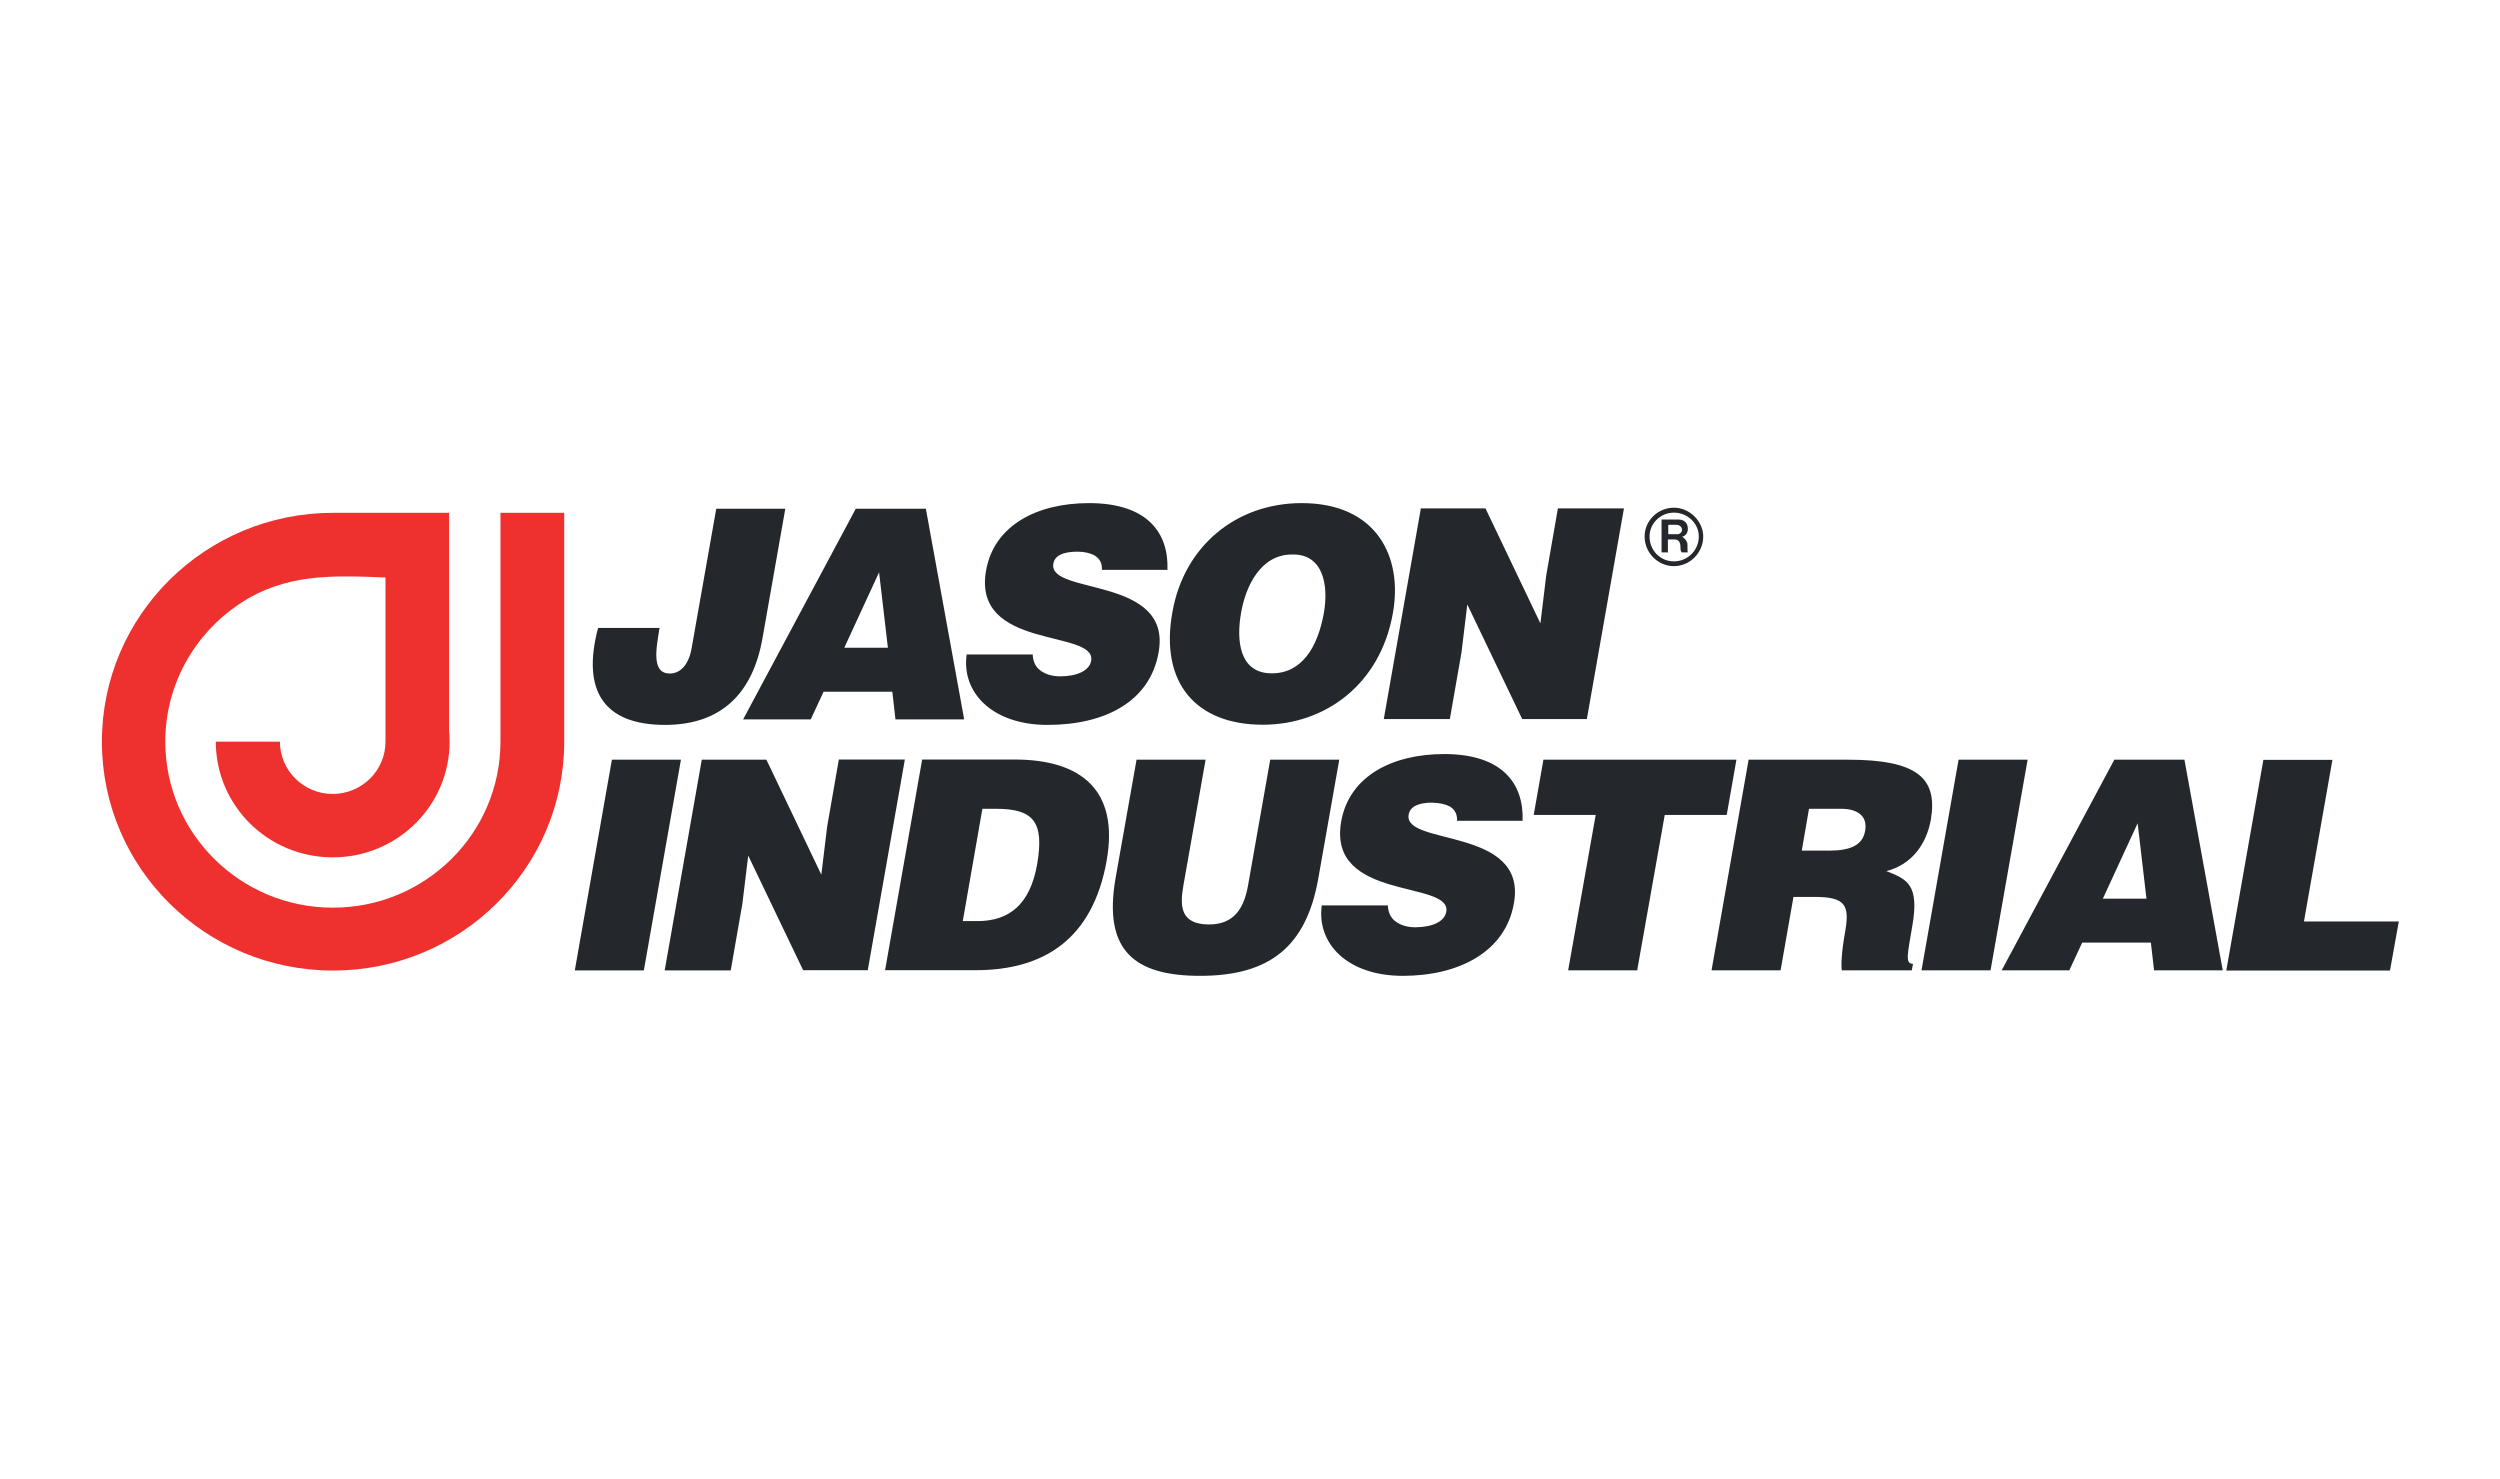 <?xml version="1.0" encoding="UTF-8"?><svg id="a" xmlns="http://www.w3.org/2000/svg" viewBox="0 0 141.57 83.77"><path d="m25.43,29.04v12.33c.02.21.03.42.03.63,0,3.62-2.96,6.55-6.62,6.55s-6.62-2.93-6.62-6.55h3.63c0,1.63,1.34,2.96,2.99,2.96s2.99-1.33,2.99-2.96h0v-9.3c-2.98-.11-5.66-.25-8.29,1.51-2.52,1.69-4.18,4.55-4.18,7.79,0,5.19,4.25,9.4,9.49,9.4s9.49-4.21,9.49-9.4v-12.96h3.61v12.96h0c0,7.16-5.86,12.96-13.09,12.96s-13.09-5.8-13.09-12.96,5.86-12.96,13.09-12.96c2.5,0,3.98,0,6.59,0" fill="#ee302e"/><path d="m33.87,35.56h3.48c-.21,1.24-.45,2.58.58,2.58.6,0,1.08-.5,1.24-1.46l1.39-7.87h3.91l-1.29,7.32c-.55,3.15-2.35,4.92-5.52,4.92-3.45,0-4.74-1.92-3.79-5.5Zm8.21,5.18l6.38-11.93h3.97l2.17,11.93h-3.89l-.18-1.57h-3.89l-.73,1.57h-3.83Zm5.73-4.06h2.47l-.5-4.27-1.97,4.27Zm11.51,4.37c3.28,0,5.81-1.34,6.29-4.11.78-4.34-6.28-3.23-5.96-5.02.07-.43.5-.68,1.36-.68.38,0,.71.07.98.22.25.15.43.4.41.81h3.71c.08-2.09-1.13-3.78-4.44-3.78-2.98,0-5.38,1.28-5.83,3.81-.81,4.55,6.26,3.31,5.95,5.12-.1.56-.8.88-1.77.88-.38,0-.78-.1-1.06-.3-.3-.2-.46-.51-.48-.94h-3.74c-.3,2.15,1.44,3.99,4.59,3.99Zm7.07-6.38c.65-3.74,3.61-6.18,7.32-6.18,4.26,0,5.73,3.06,5.17,6.21-.71,4.06-3.84,6.34-7.37,6.34-3.74,0-5.85-2.32-5.12-6.38Zm5.63,3.46c1.69,0,2.6-1.46,2.95-3.43.28-1.62-.07-3.35-1.81-3.3-1.77,0-2.62,1.79-2.88,3.3-.27,1.52-.13,3.43,1.74,3.43Zm10.08,2.6l.66-3.78.33-2.72,3.11,6.49h3.66l2.1-11.93h-3.74l-.66,3.79-.33,2.72-3.11-6.51h-3.66l-2.1,11.93h3.74Zm-47.45,2.29l-2.1,11.93h3.91l2.1-11.93h-3.91Zm12.85,0l-.66,3.79-.33,2.72-3.11-6.51h-3.66l-2.1,11.93h3.74l.66-3.78.33-2.72,3.11,6.49h3.66l2.1-11.93h-3.74Zm15.17,5.71c-.8,4.49-3.59,6.21-7.42,6.21h-5.13l2.1-11.93h5.23c3.84,0,5.91,1.79,5.22,5.71Zm-6.29-2.93h-.75l-1.11,6.36h.83c1.82,0,2.98-.96,3.38-3.21.43-2.48-.26-3.15-2.35-3.15Zm15.55-2.78l-1.26,7.14c-.23,1.29-.8,2.19-2.2,2.19-1.61,0-1.67-1.01-1.46-2.19l1.26-7.14h-3.91l-1.19,6.72c-.71,4.11,1.09,5.52,4.79,5.52,3.96,0,6.01-1.67,6.69-5.5l1.19-6.74h-3.91Zm9.19,2.44c.38,0,.71.07.98.21.25.15.43.4.41.81h3.71c.08-2.09-1.13-3.78-4.44-3.78-2.98,0-5.38,1.28-5.83,3.81-.81,4.55,6.26,3.31,5.95,5.12-.1.56-.79.88-1.77.88-.38,0-.78-.1-1.06-.3-.3-.2-.46-.51-.48-.94h-3.74c-.3,2.15,1.44,3.99,4.59,3.99s5.81-1.34,6.29-4.11c.78-4.34-6.28-3.23-5.96-5.02.07-.43.5-.68,1.36-.68Zm17.21-2.44h-10.93l-.55,3.13h3.51l-1.56,8.8h3.91l1.56-8.8h3.51l.55-3.13Zm9.95,9.47c-.26,1.56-.41,2.09.05,2.09l-.07.37h-3.96c-.05-.27-.02-1.03.17-2.09.28-1.56.1-2.07-1.72-2.07h-1.19l-.73,4.16h-3.91l2.1-11.93h5.63c3.98,0,5.08,1.08,4.69,3.4-.25,1.37-1.06,2.53-2.52,2.91,1.18.46,1.89.76,1.46,3.16Zm-4.02-6.69h-1.82l-.41,2.37h1.54c1.21,0,1.91-.3,2.05-1.13.15-.84-.45-1.24-1.36-1.24Zm6.65-2.78l-2.1,11.93h3.91l2.1-11.93h-3.91Zm12.79,0l2.17,11.93h-3.89l-.18-1.57h-3.89l-.73,1.57h-3.83l6.38-11.93h3.98Zm-2.15,7.87l-.5-4.27-1.97,4.27h2.47Zm8.92,1.28l1.61-9.14h-3.91l-2.1,11.93h9.27l.5-2.78h-5.37Zm-37.34-21.79c0-.9.76-1.63,1.66-1.63s1.66.78,1.66,1.63c0,.93-.76,1.68-1.66,1.68s-1.66-.75-1.66-1.68Zm.28,0c0,.78.6,1.41,1.38,1.41s1.41-.63,1.41-1.41c0-.73-.63-1.35-1.41-1.35s-1.38.63-1.38,1.35Zm1.06.9h-.38v-1.86h.96c.33,0,.53.2.53.53,0,.22-.13.4-.33.45.1.05.23.15.3.35.02.15,0,.37.02.53h-.33c-.05-.05-.08-.08-.08-.3,0-.3-.12-.43-.33-.43h-.38v.73Zm0-1.03h.5c.1.03.28-.1.28-.23,0-.18-.15-.3-.3-.3h-.48v.53Z" fill="#24272b"/></svg>
